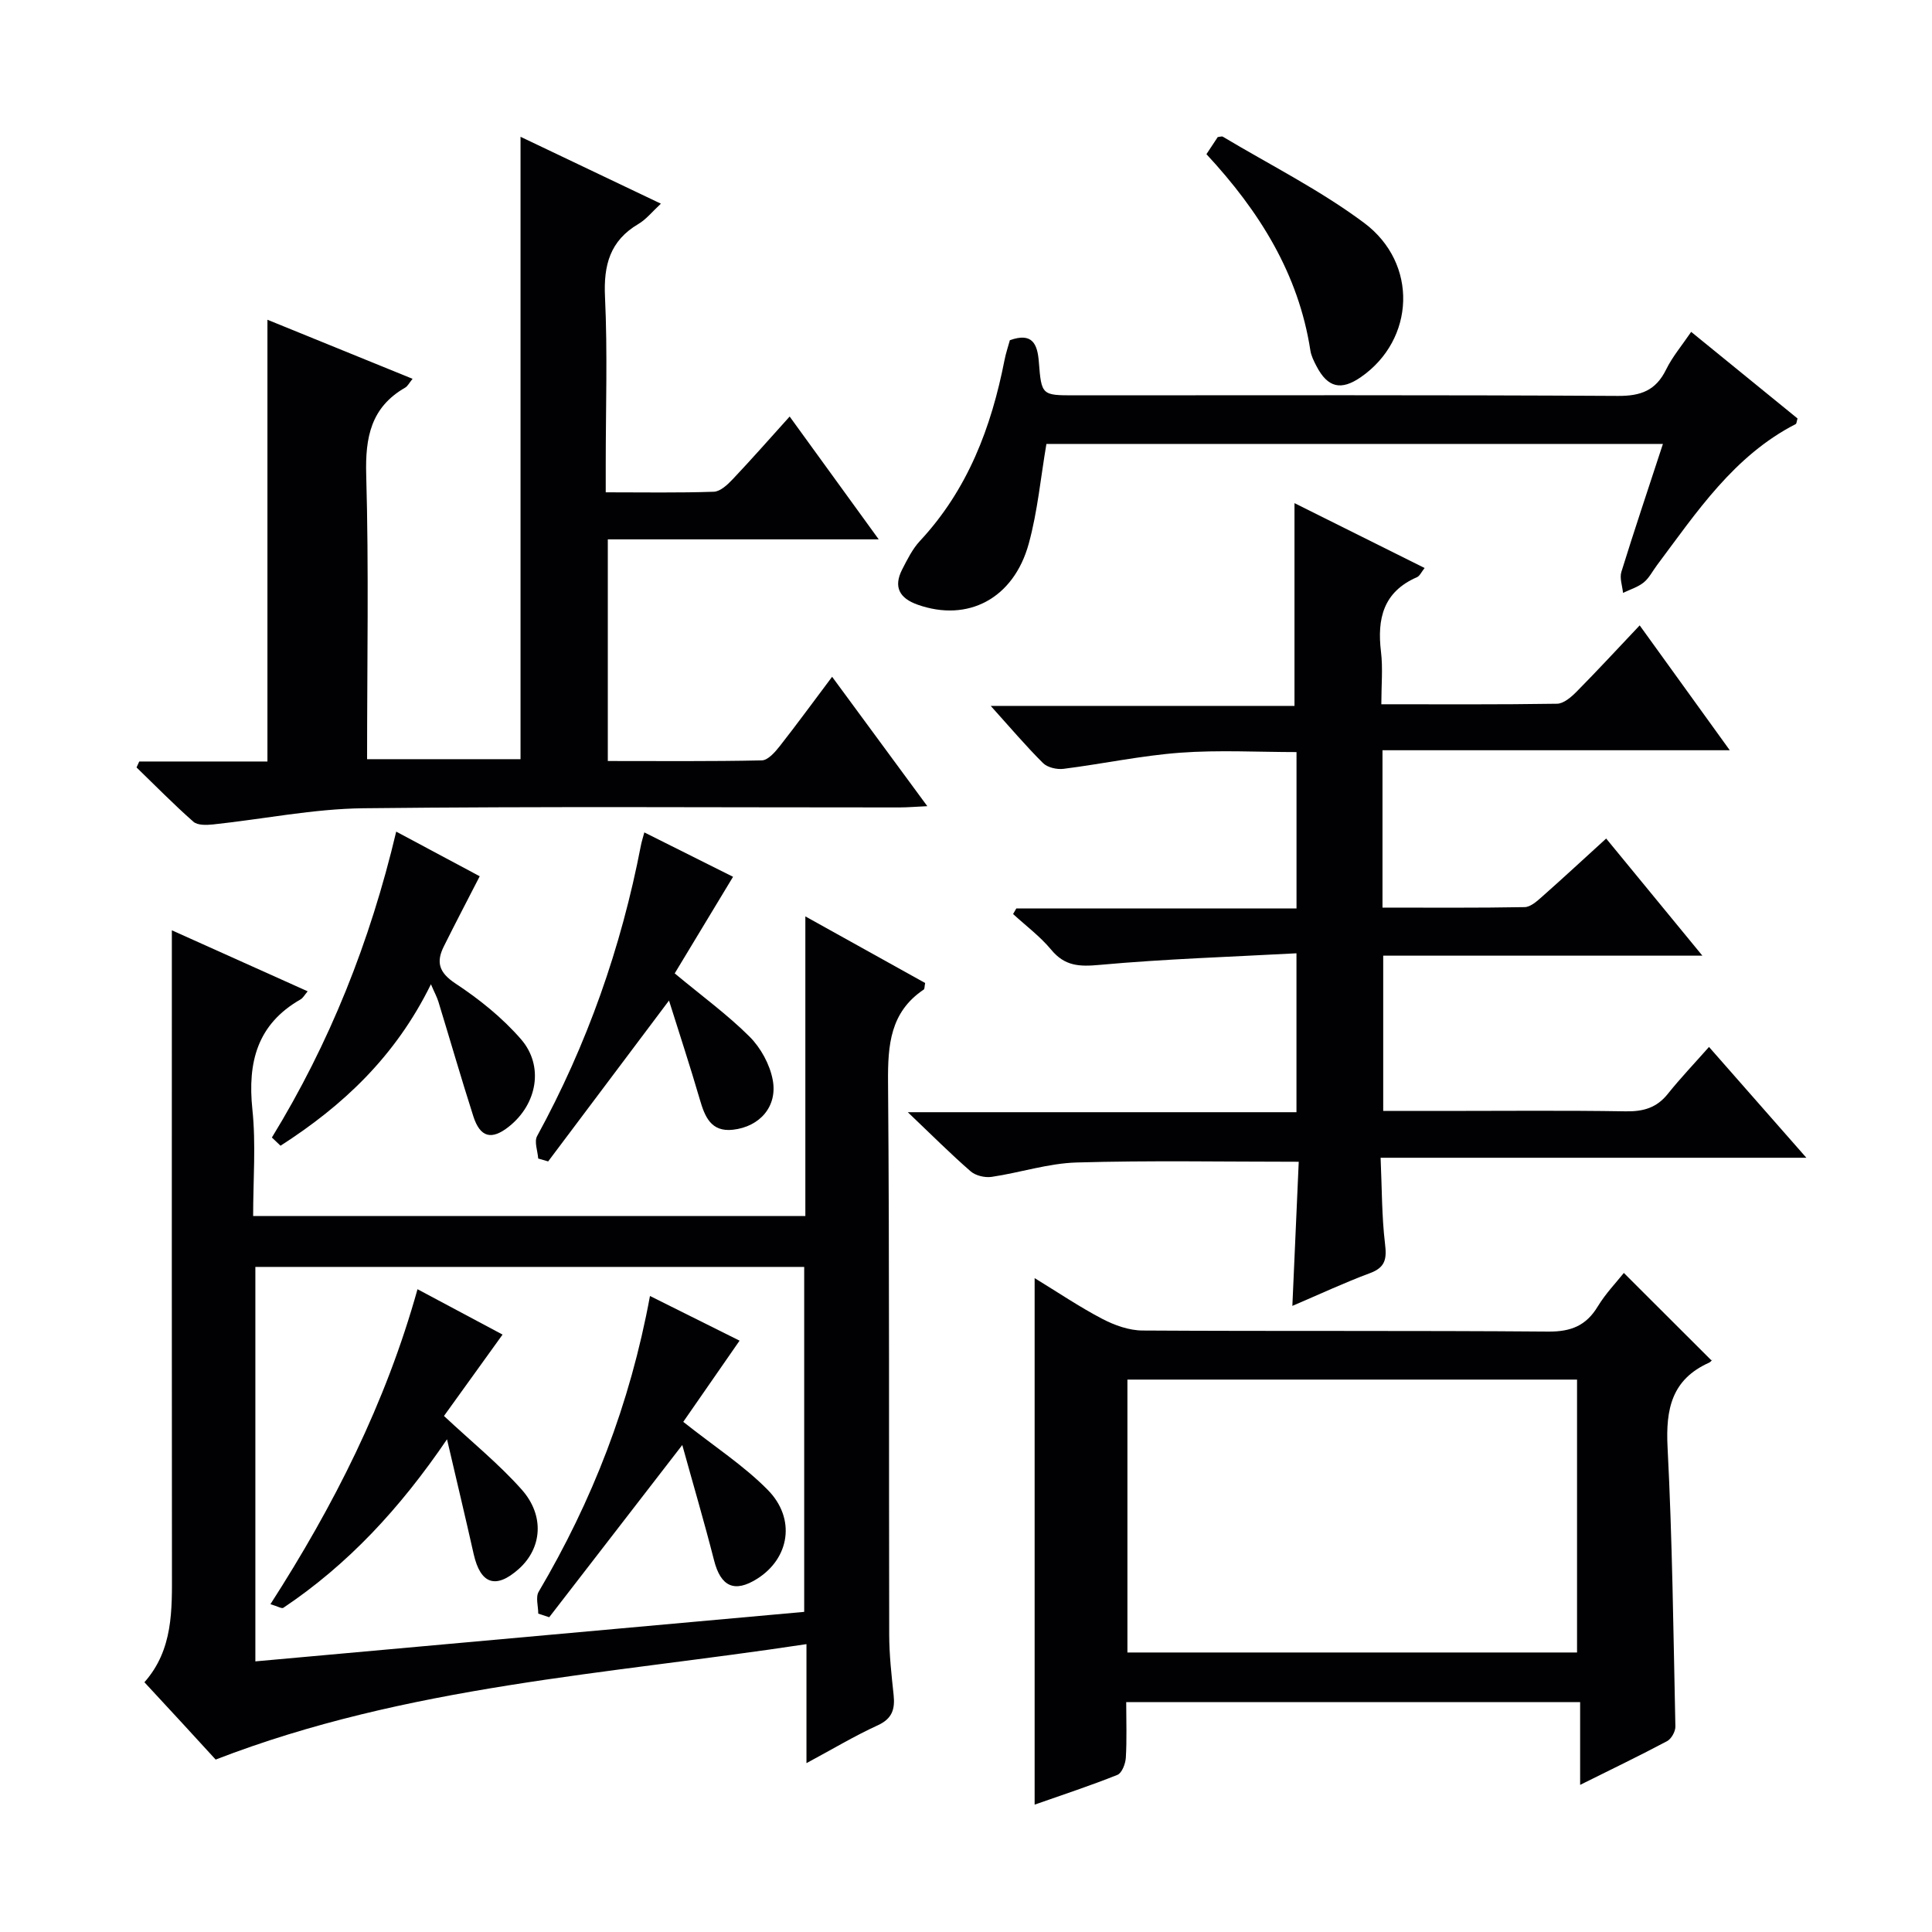 <svg enable-background="new 0 0 400 400" viewBox="0 0 400 400" xmlns="http://www.w3.org/2000/svg"><g fill="#010103"><path d="m52.41 251.76h114.33c0-20.51 0-40.88 0-62.03 8.83 4.91 16.88 9.38 24.8 13.79-.15.77-.1 1.23-.28 1.35-6.96 4.67-7.46 11.48-7.4 19.16.31 38.14.15 76.28.24 114.43.01 4.14.47 8.3.91 12.42.31 2.94-.24 4.94-3.29 6.33-4.79 2.19-9.33 4.92-14.75 7.83 0-8.36 0-15.9 0-24.64-41.33 6.28-82.65 8.55-122.32 23.9-1.84-2.01-4.41-4.81-6.98-7.61-2.47-2.68-4.96-5.36-7.77-8.4 5.98-6.76 5.71-14.94 5.7-23.14-.05-41.97-.02-83.95-.02-125.92 0-1.95 0-3.9 0-6.62 9.79 4.4 18.84 8.46 28.12 12.63-.64.75-.96 1.38-1.48 1.68-8.97 5.13-10.98 13-9.97 22.75.76 7.21.16 14.56.16 22.09zm.46 10.54v81.67c38.15-3.44 75.82-6.84 113.63-10.25 0-24.06 0-47.62 0-71.42-37.93 0-75.54 0-113.63 0z"/><path d="m268.01 146.15c0-14.57 0-28.14 0-41.98 8.58 4.27 17.56 8.75 26.94 13.43-.66.82-1 1.66-1.6 1.91-6.96 3.03-8.26 8.59-7.43 15.44.41 3.4.07 6.9.07 10.86 12.48 0 24.43.08 36.38-.11 1.37-.02 2.94-1.38 4.04-2.49 4.31-4.36 8.46-8.86 13.07-13.73 6.37 8.82 12.15 16.85 18.65 25.85-24.65 0-48.17 0-71.9 0v32.58c9.9 0 19.67.08 29.43-.1 1.26-.02 2.62-1.29 3.7-2.24 4.35-3.85 8.61-7.8 13.18-11.96 6.58 8.02 12.96 15.79 19.92 24.25-22.55 0-44.13 0-66.08 0v32.15h12.24c12.66 0 25.33-.13 37.99.08 3.62.06 6.39-.73 8.69-3.61 2.59-3.24 5.46-6.25 8.53-9.72 7.04 8.01 13.27 15.1 20.16 22.94-29.59 0-58.39 0-88.15 0 .28 6.34.23 12.1.91 17.78.38 3.12.12 4.91-3.11 6.11-5.25 1.95-10.33 4.33-16.07 6.78.46-10.34.89-20.04 1.32-29.84-15.77 0-30.88-.29-45.98.15-5.89.17-11.71 2.11-17.61 2.98-1.39.2-3.31-.25-4.34-1.15-4.13-3.59-8-7.47-13.01-12.24h80.47c0-10.89 0-21.27 0-32.9-13.68.74-27.26 1.17-40.76 2.4-4.21.39-7.21.26-10.03-3.15-2.28-2.75-5.23-4.94-7.88-7.38.22-.39.45-.77.67-1.16h58.01c0-10.9 0-21.31 0-32.37-7.95 0-16.05-.46-24.08.13-8.09.6-16.09 2.32-24.16 3.34-1.37.17-3.31-.27-4.24-1.19-3.53-3.51-6.76-7.32-10.82-11.83 21.55-.01 42.19-.01 62.88-.01z"/><path d="m172.28 140.12c6.72 9.13 12.91 17.55 19.71 26.79-2.4.11-4.09.26-5.78.26-36.99.01-73.99-.24-110.98.17-10.38.12-20.73 2.25-31.1 3.35-1.36.14-3.22.21-4.09-.56-4.07-3.58-7.87-7.47-11.77-11.24.19-.41.37-.82.56-1.23h26.54c0-30.75 0-60.82 0-91.46 9.8 3.99 19.76 8.04 30.05 12.23-.71.87-1.02 1.53-1.53 1.82-7.09 4.08-8.29 10.28-8.07 18.06.55 19.47.18 38.97.18 58.87h31.77c0-42.96 0-85.79 0-128.86 9.26 4.41 18.78 8.95 29.06 13.85-1.81 1.67-3.04 3.25-4.64 4.19-5.91 3.48-7.25 8.53-6.93 15.14.54 11.47.15 22.99.15 34.49v5.94c7.83 0 15.11.13 22.38-.12 1.35-.05 2.85-1.47 3.92-2.6 3.88-4.1 7.61-8.35 11.78-12.97 6.1 8.42 12 16.56 18.44 25.43-19.02 0-37.34 0-56.09 0v45.89c10.69 0 21.29.1 31.89-.13 1.26-.03 2.72-1.69 3.68-2.91 3.58-4.56 7-9.25 10.87-14.4z"/><path d="m327.15 352.41c-31.76 0-62.52 0-93.98 0 0 3.98.15 7.76-.08 11.52-.08 1.25-.81 3.17-1.75 3.54-5.64 2.26-11.42 4.15-17.13 6.16 0-36.4 0-72.29 0-109.01 4.78 2.92 9.25 5.95 14.01 8.44 2.53 1.32 5.54 2.4 8.34 2.41 27.99.17 55.98-.01 83.97.22 4.71.04 7.86-1.21 10.28-5.22 1.62-2.67 3.85-4.98 5.39-6.92 6.03 6.02 11.96 11.94 18.11 18.08.36-.4.03.28-.49.51-7.71 3.47-8.97 9.6-8.57 17.47.99 19.26 1.21 38.56 1.62 57.85.02 1.02-.83 2.55-1.71 3.02-5.68 3.02-11.48 5.81-18.01 9.06 0-5.98 0-11.32 0-17.13zm-93.73-10.28h93.09c0-19.19 0-37.92 0-56.5-31.3 0-62.18 0-93.09 0z"/><path d="m350.14 68.71c7.71 6.28 14.91 12.14 22.02 17.93-.19.6-.19 1.06-.38 1.16-12.81 6.58-20.48 18.21-28.75 29.26-.9 1.2-1.6 2.63-2.73 3.54-1.22.97-2.83 1.46-4.27 2.15-.14-1.46-.74-3.06-.34-4.35 2.69-8.68 5.59-17.29 8.6-26.49-42.94 0-85.42 0-127.64 0-1.19 6.94-1.82 13.94-3.65 20.62-3.13 11.44-12.64 16.34-23.02 12.66-3.76-1.33-5.05-3.67-3.19-7.3 1.06-2.06 2.13-4.24 3.68-5.9 9.89-10.61 14.77-23.5 17.5-37.42.28-1.44.76-2.84 1.11-4.13 4.59-1.65 5.71.69 6 4.48.54 6.94.63 6.93 7.44 6.93 37.49 0 74.98-.1 112.47.12 4.76.03 7.83-1.14 9.95-5.44 1.3-2.66 3.27-4.98 5.2-7.82z"/><path d="m89.22 203.78c-7.39 15.06-18.34 25.21-31.14 33.43-.6-.57-1.19-1.13-1.79-1.7 11.96-19.52 20.33-40.51 25.74-63.33 6.14 3.28 11.77 6.29 17.29 9.24-2.55 4.97-5.04 9.71-7.42 14.5-1.64 3.28-1.04 5.43 2.41 7.71 4.93 3.25 9.69 7.08 13.55 11.52 4.83 5.56 3.33 13.46-2.46 18.07-3.61 2.89-5.99 2.31-7.41-2.13-2.52-7.87-4.81-15.82-7.23-23.72-.29-.94-.78-1.82-1.54-3.59z"/><path d="m138.51 207.15c-8.75 11.65-16.89 22.48-25.02 33.31-.69-.2-1.38-.4-2.06-.6-.11-1.56-.86-3.48-.23-4.64 10.35-18.93 17.41-39.01 21.49-60.17.15-.78.4-1.54.71-2.71 6.45 3.22 12.63 6.32 18.37 9.19-4.25 7.03-8.24 13.63-12.08 20 5.7 4.74 10.96 8.57 15.51 13.11 2.31 2.31 4.18 5.73 4.78 8.92 1.05 5.5-2.67 9.72-8.24 10.34-4.53.5-5.81-2.68-6.86-6.3-1.98-6.8-4.2-13.53-6.37-20.45z"/><path d="m249.78 31.92c.95-1.43 1.67-2.52 2.34-3.54.44-.04.83-.2 1.05-.08 9.8 5.86 20.11 11.03 29.22 17.82 11.32 8.43 10.54 24.2-.61 31.94-4.13 2.87-6.9 2.21-9.22-2.26-.53-1.02-1.09-2.12-1.26-3.24-2.45-15.86-10.52-28.79-21.52-40.64z"/><path d="m92.55 297.99c-9.77 14.37-20.54 25.94-33.89 34.89-.33.22-1.17-.31-2.67-.75 13.14-20.44 23.86-41.6 30.45-65.21 6.08 3.24 11.89 6.34 17.61 9.39-4.19 5.82-8.29 11.52-12.13 16.85 5.84 5.46 11.4 9.96 16.09 15.24 4.83 5.44 4.18 12.19-.63 16.46-4.73 4.21-7.9 3.12-9.31-3.1-1.69-7.53-3.48-15.01-5.52-23.77z"/><path d="m141.26 299.17c-9.57 12.39-18.56 24.03-27.55 35.66-.76-.25-1.51-.5-2.27-.75 0-1.53-.58-3.4.09-4.53 11.07-18.77 18.9-38.76 23.04-61.23 6.58 3.28 12.71 6.34 18.55 9.25-4.11 5.93-8.07 11.63-11.66 16.81 6.49 5.14 12.54 9.06 17.48 14.07 5.9 5.97 4.53 14.17-2.15 18.4-4.73 3-7.58 1.64-8.96-3.83-2.04-7.99-4.38-15.92-6.57-23.85z"/></g></svg>